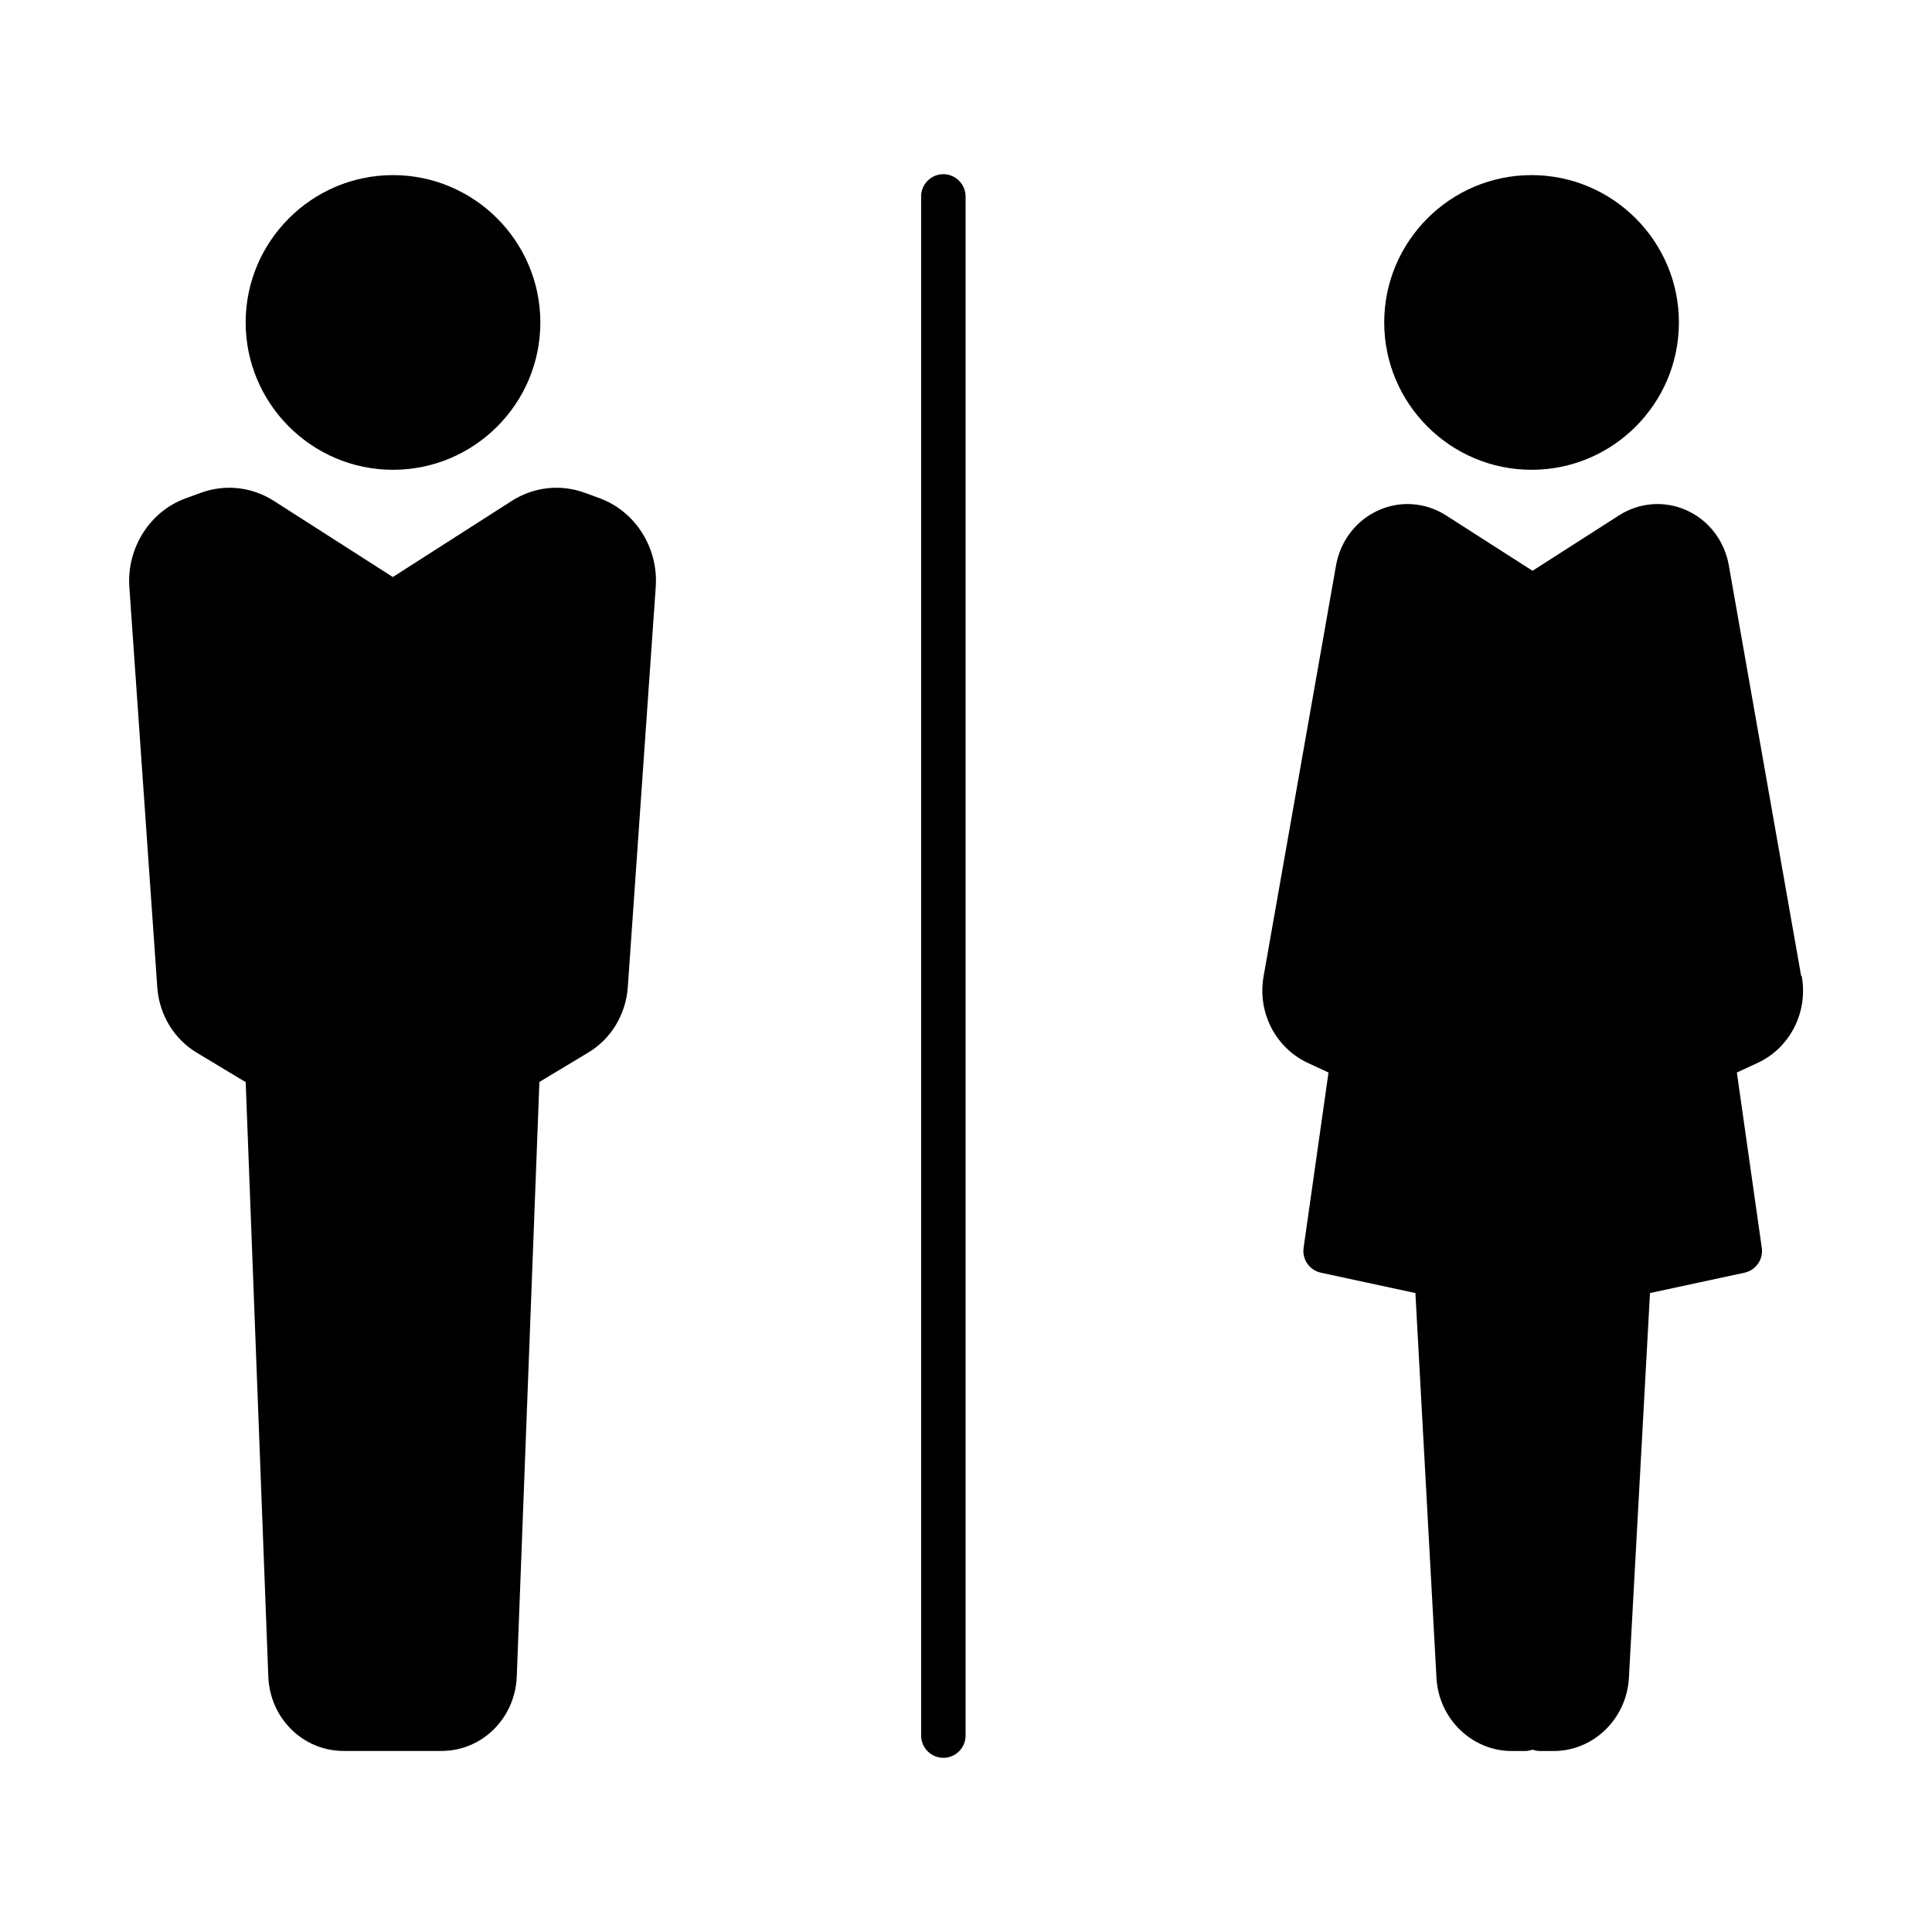 <?xml version="1.0" encoding="UTF-8"?>
<!-- Uploaded to: ICON Repo, www.iconrepo.com, Generator: ICON Repo Mixer Tools -->
<svg fill="#000000" width="800px" height="800px" version="1.1" viewBox="144 144 512 512" xmlns="http://www.w3.org/2000/svg">
 <g>
  <path d="m394 609.84c-3.273 0-5.894-2.672-5.894-5.894v-407.89c0-3.273 2.672-5.894 5.894-5.894s5.894 2.672 5.894 5.894v407.89c0 3.273-2.672 5.894-5.894 5.894z"/>
  <path d="m248.15 268.5c21.562 0 39.047-17.531 39.047-39.047 0-21.512-17.531-39.047-39.047-39.047-21.512 0-39.047 17.531-39.047 39.047 0 21.512 17.531 39.047 39.047 39.047z"/>
  <path d="m303.12 276.11-3.981-1.461c-6.5-2.418-13.652-1.664-19.547 2.117l-31.488 20.152-31.488-20.152c-5.894-3.777-13-4.535-19.547-2.117l-3.981 1.461c-9.422 3.477-15.516 13.148-14.812 23.426l7.406 106.1c0.504 7.254 4.434 13.754 10.531 17.383l12.898 7.758 5.996 157.59c0.453 11.035 9.219 19.648 19.949 19.648h25.945c10.73 0 19.496-8.613 19.949-19.699l5.996-157.59 12.898-7.758c6.098-3.629 10.027-10.125 10.531-17.383l7.406-106.1c0.707-10.277-5.391-19.949-14.812-23.426z"/>
  <path d="m549.88 268.5c21.562 0 39.047-17.531 39.047-39.047 0-21.512-17.531-39.047-39.047-39.047-21.512 0-39.047 17.531-39.047 39.047 0 21.512 17.531 39.047 39.047 39.047z"/>
  <path d="m621.32 402.62-19.195-108.97c-1.211-6.5-5.441-11.941-11.387-14.508-5.742-2.519-12.344-1.965-17.633 1.41l-22.973 14.711-22.973-14.711c-5.289-3.375-11.891-3.93-17.633-1.41-5.945 2.57-10.227 8.012-11.438 14.559l-19.195 108.88c-1.762 9.621 3.074 19.094 11.738 23.125l5.441 2.519-6.602 46.453c-0.453 3.074 1.562 5.945 4.586 6.602l25.039 5.391 5.594 102.12c0.656 10.781 9.422 19.246 19.949 19.246h3.477c0.707 0 1.41-0.152 2.066-0.352 0.656 0.25 1.309 0.352 2.066 0.352h3.477c10.531 0 19.297-8.465 19.949-19.297l5.594-102.07 25.039-5.391c3.023-0.656 5.039-3.527 4.586-6.602l-6.602-46.453 5.441-2.519c8.664-3.981 13.504-13.504 11.738-23.074z"/>
 </g>
</svg>